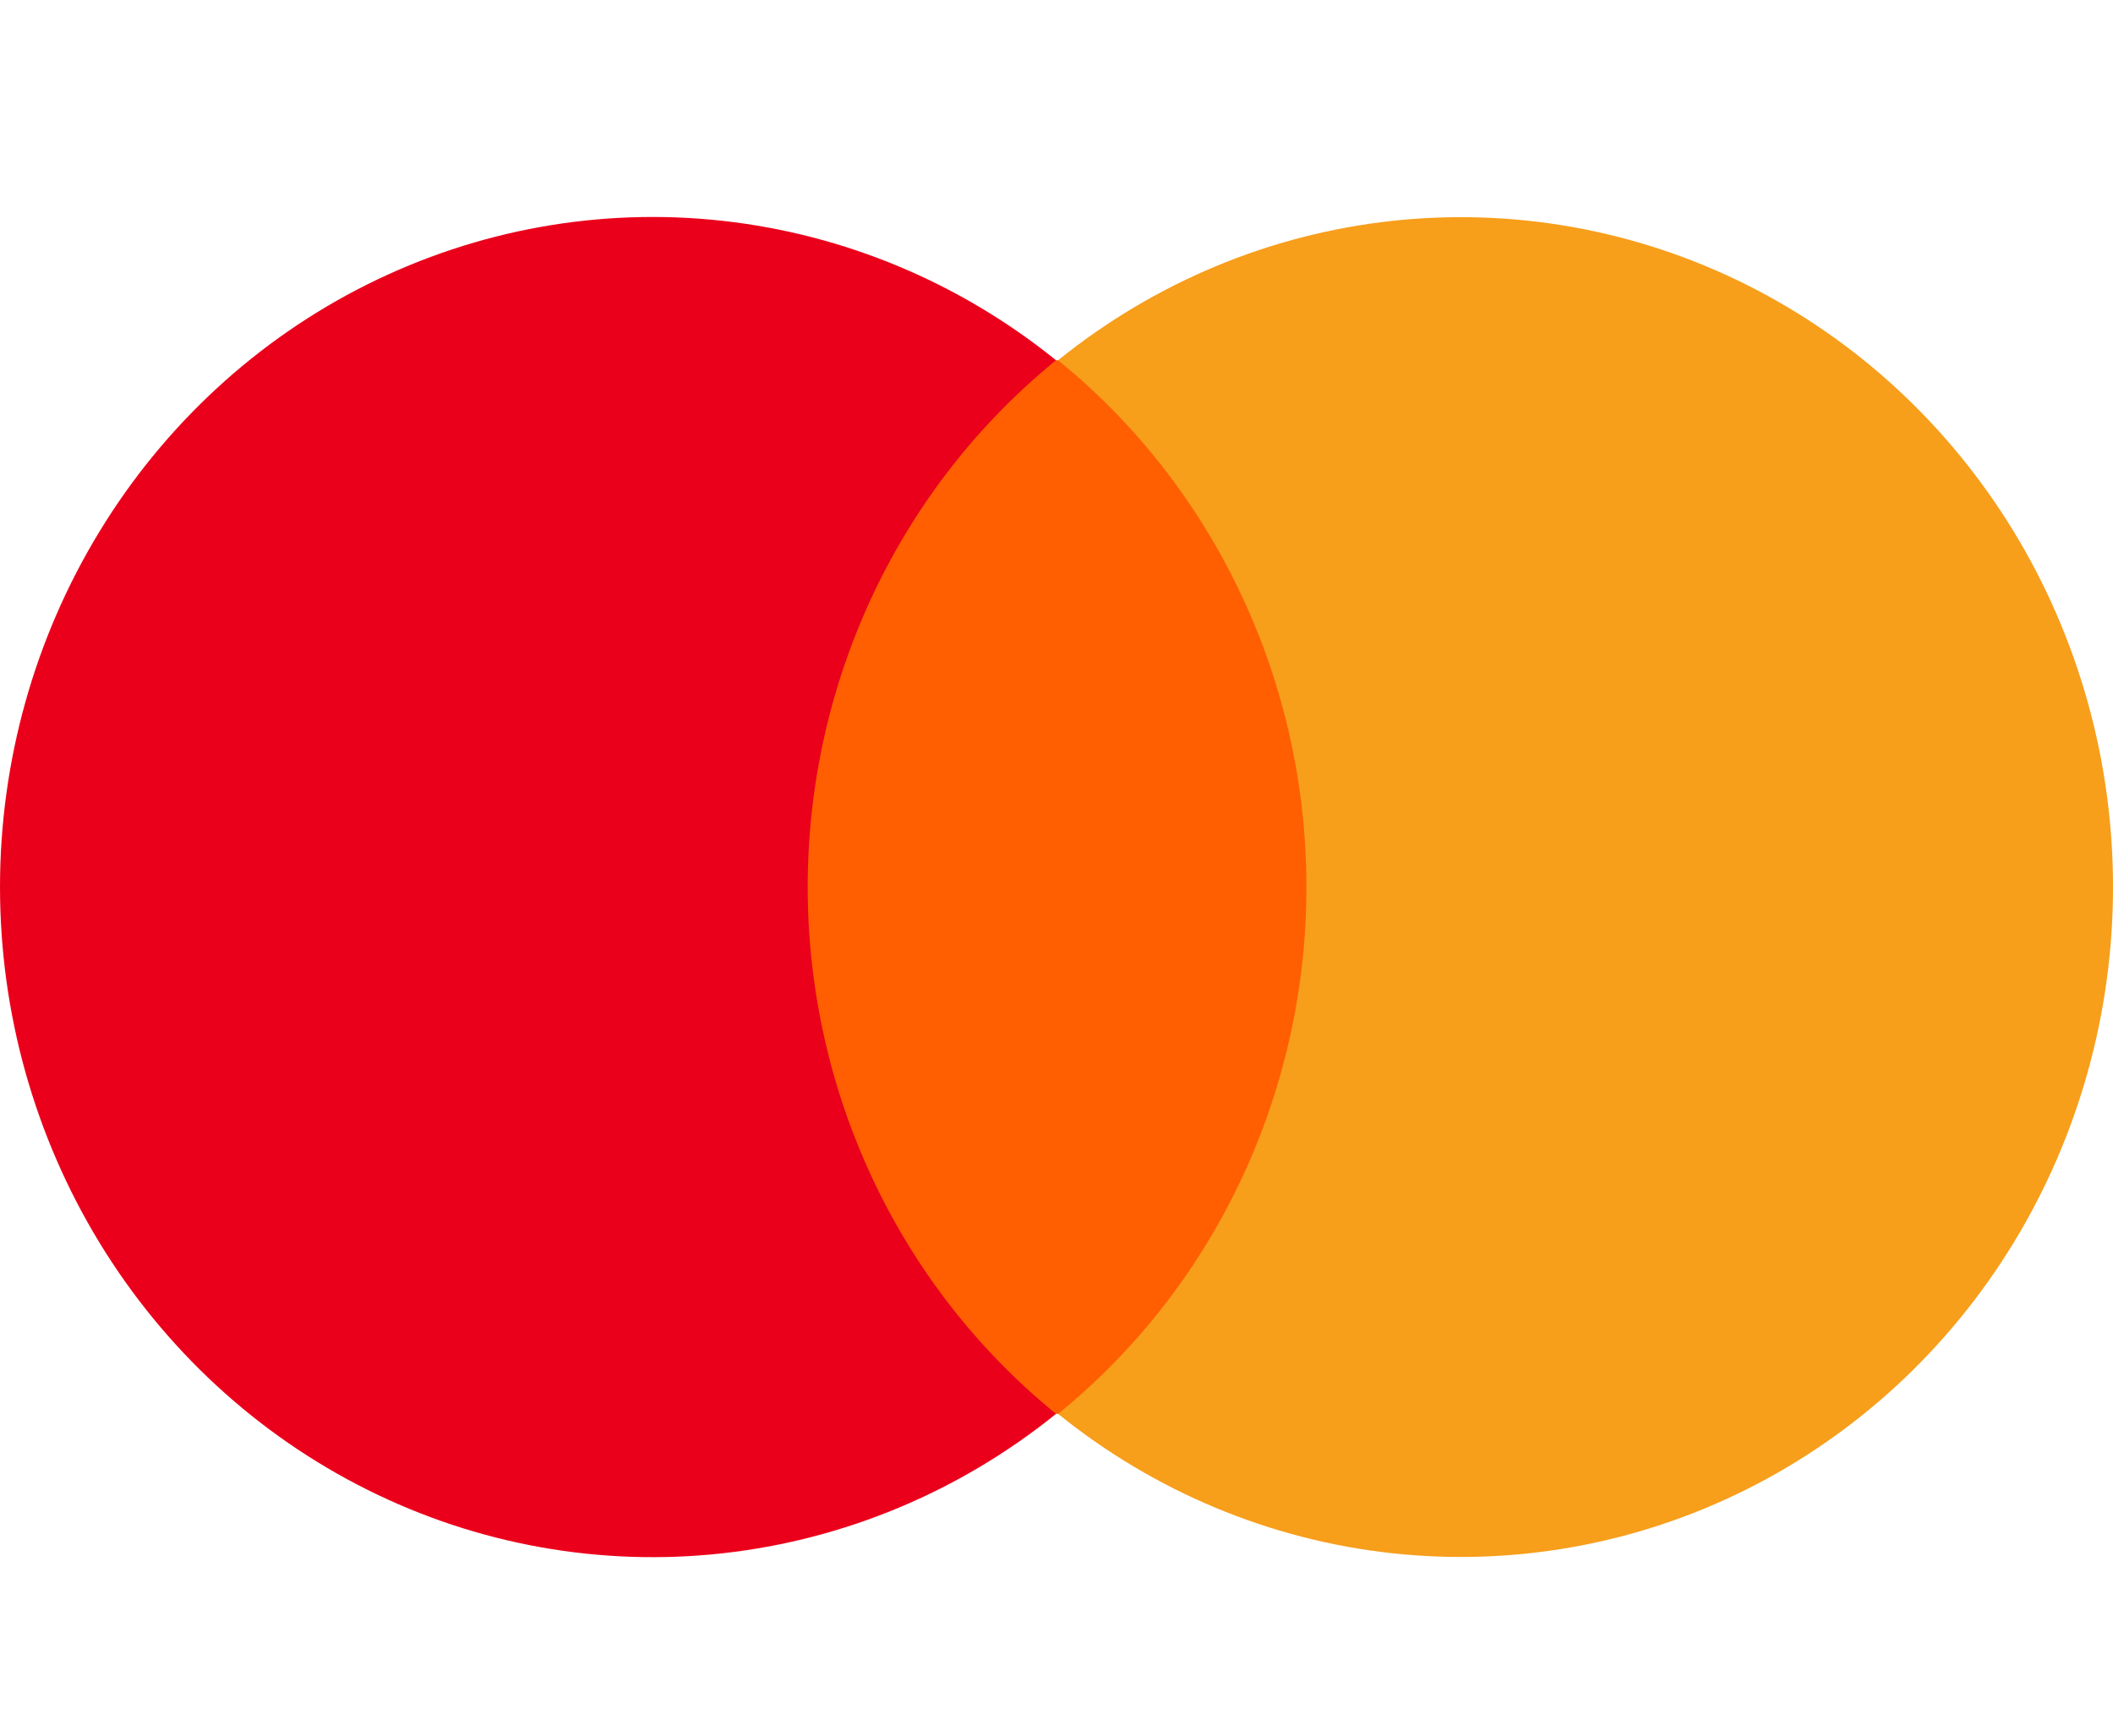 <svg width="28" height="23" viewBox="0 0 28 23" fill="none" xmlns="http://www.w3.org/2000/svg">
<path d="M18.199 4.774H9.862V18.736H18.199V4.774Z" fill="#FF5F00"/>
<path d="M10.703 11.755C10.703 10.412 10.999 9.086 11.569 7.877C12.139 6.669 12.968 5.608 13.994 4.774C12.718 3.744 11.186 3.104 9.572 2.926C7.959 2.748 6.329 3.04 4.869 3.768C3.409 4.496 2.179 5.631 1.318 7.044C0.457 8.456 0 10.089 0 11.755C0 13.421 0.457 15.054 1.318 16.467C2.179 17.879 3.409 19.014 4.869 19.742C6.329 20.471 7.959 20.762 9.572 20.584C11.186 20.406 12.718 19.766 13.994 18.736C12.968 17.902 12.139 16.842 11.569 15.633C10.999 14.424 10.703 13.098 10.703 11.755Z" fill="#EB001B"/>
<path d="M28 11.755C28.001 13.42 27.545 15.052 26.686 16.464C25.826 17.876 24.597 19.011 23.139 19.739C21.68 20.467 20.052 20.759 18.439 20.582C16.827 20.405 15.296 19.765 14.021 18.736C15.047 17.903 15.876 16.842 16.446 15.633C17.016 14.424 17.312 13.098 17.312 11.755C17.312 10.412 17.016 9.086 16.446 7.877C15.876 6.668 15.047 5.607 14.021 4.774C15.296 3.745 16.827 3.105 18.439 2.928C20.052 2.751 21.68 3.043 23.139 3.771C24.597 4.499 25.826 5.634 26.686 7.046C27.545 8.458 28.001 10.09 28 11.755Z" fill="#F79E1B"/>
</svg>
